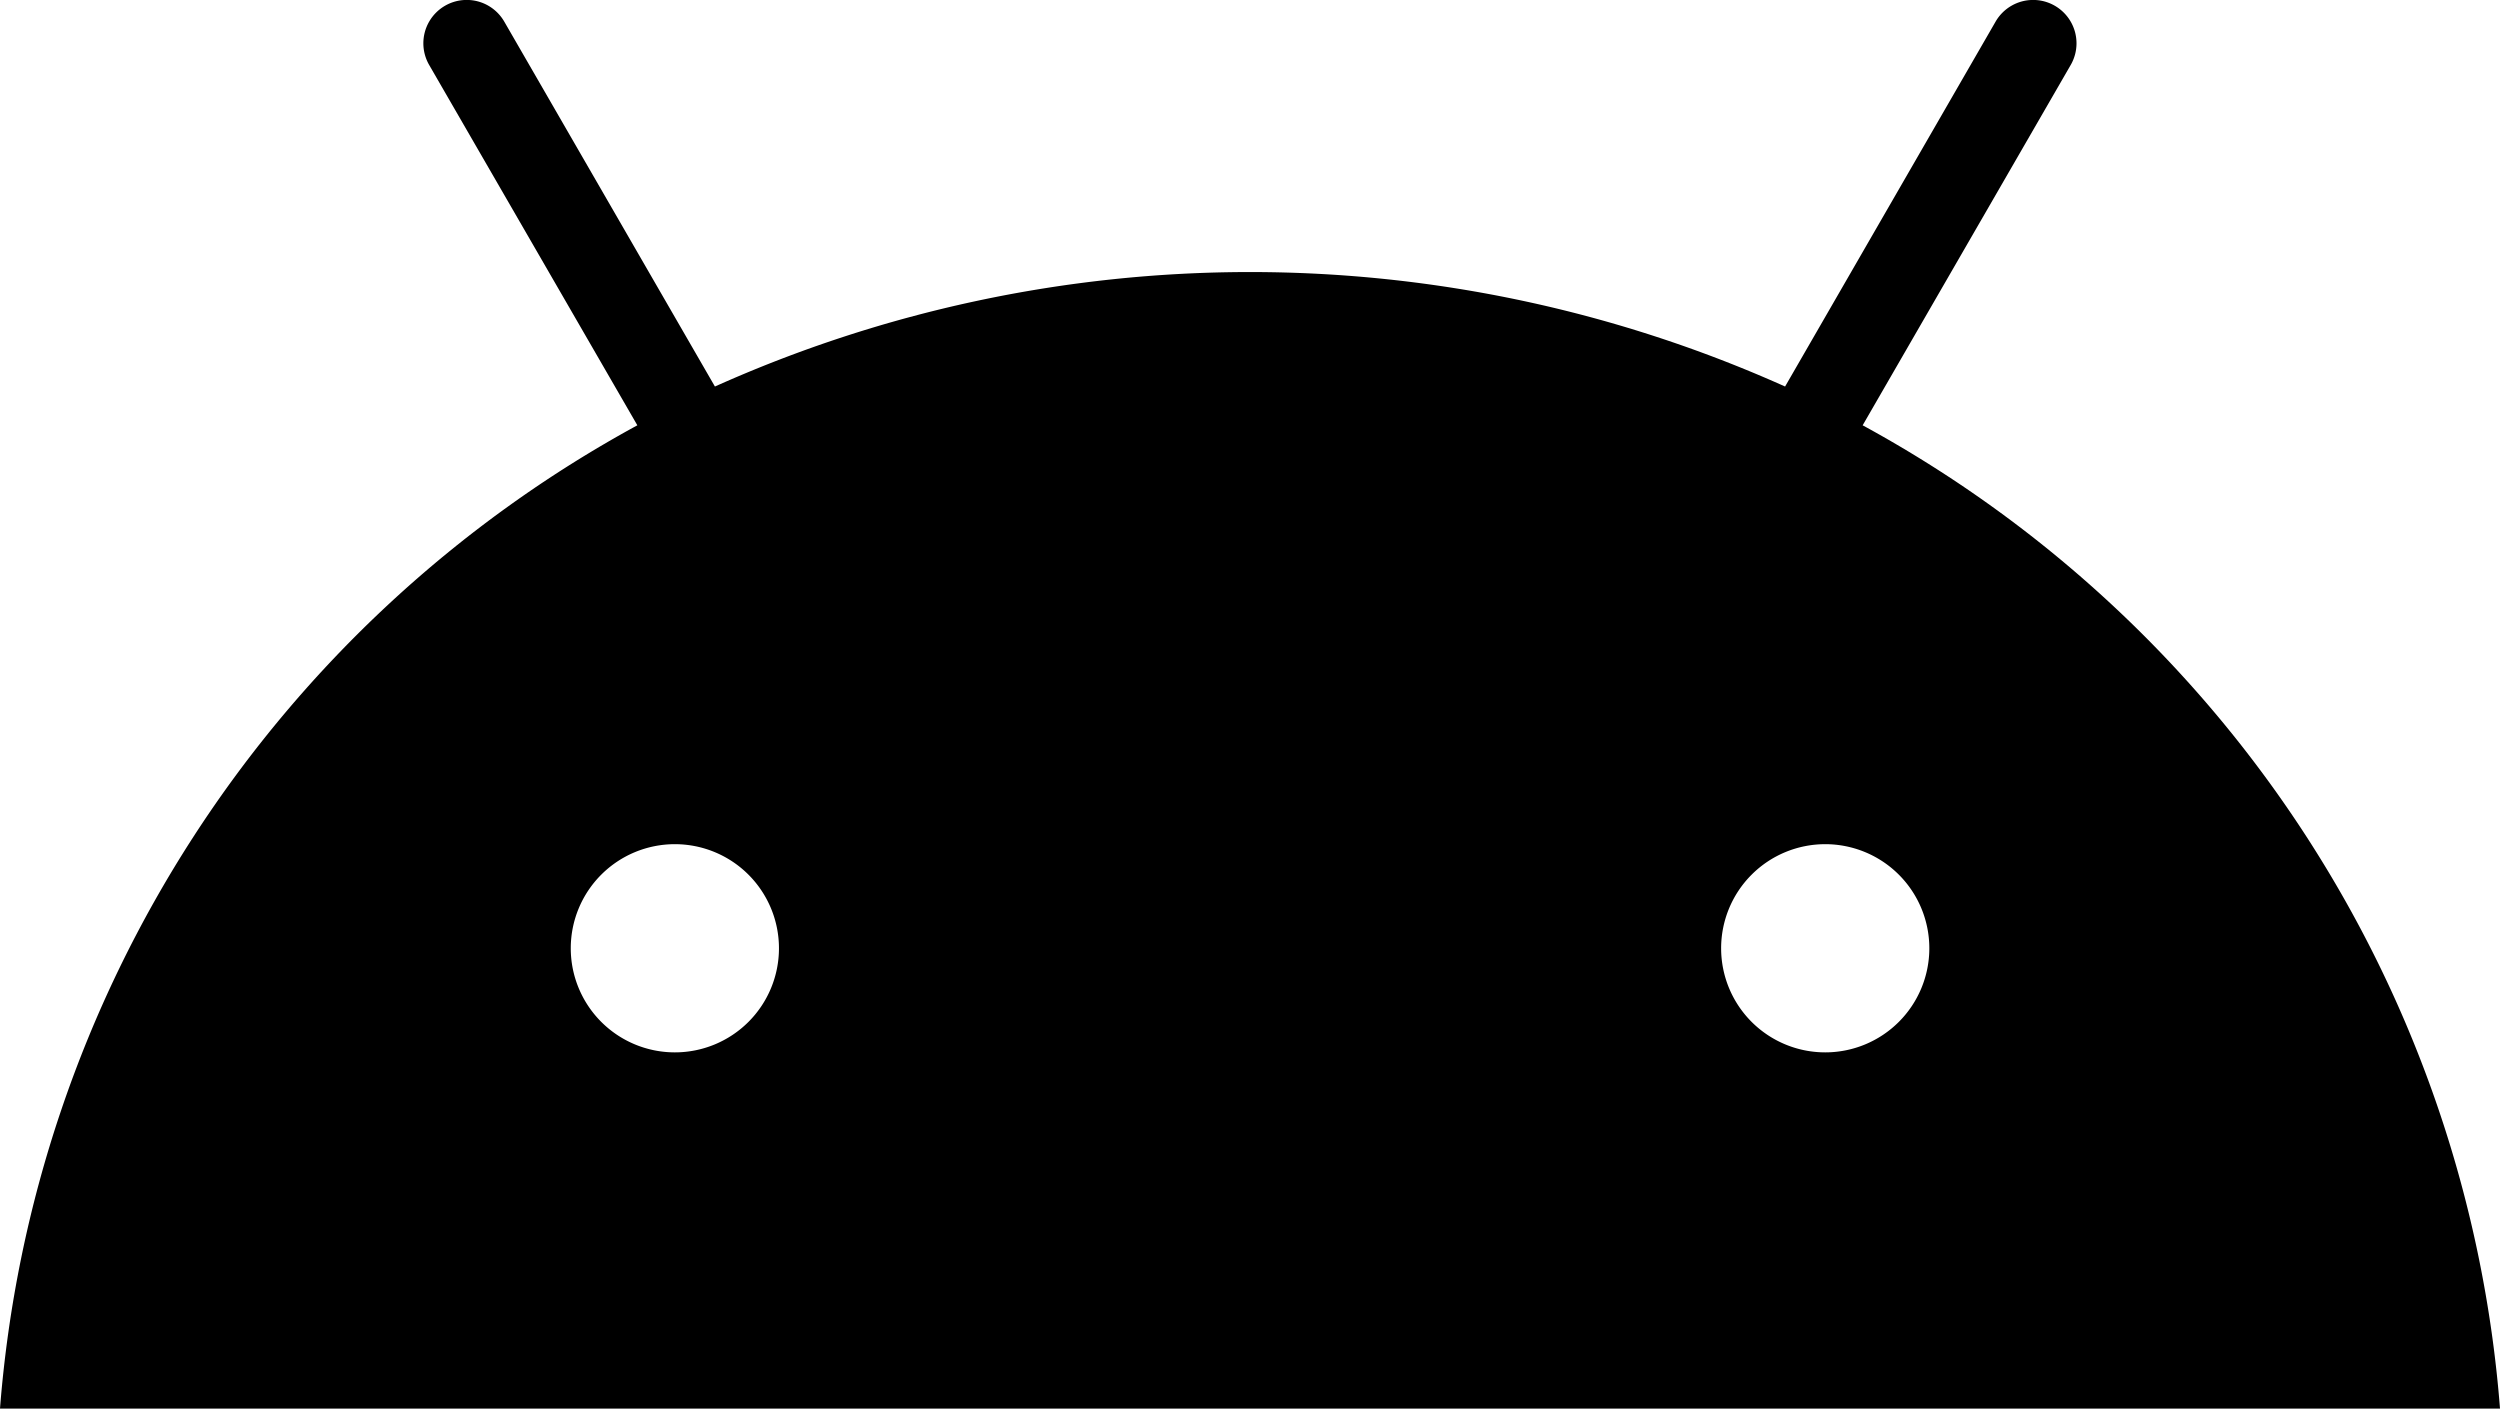 <svg xmlns="http://www.w3.org/2000/svg" width="53.244" height="30" viewBox="0 0 53.244 30">
  <path id="android-logo" d="M39.185,22.375A2.217,2.217,0,1,1,41.4,20.158a2.217,2.217,0,0,1-2.217,2.217m-24.506,0A2.217,2.217,0,1,1,16.9,20.158a2.217,2.217,0,0,1-2.217,2.217M39.98,9.02l4.431-7.674a.922.922,0,1,0-1.6-.923L38.328,8.194a27.854,27.854,0,0,0-22.792,0L11.05.423a.922.922,0,0,0-1.6.922L13.884,9.02A26.163,26.163,0,0,0,.31,29.962H53.554A26.165,26.165,0,0,0,39.98,9.02" transform="translate(-0.31 0.038)"/>
</svg>
